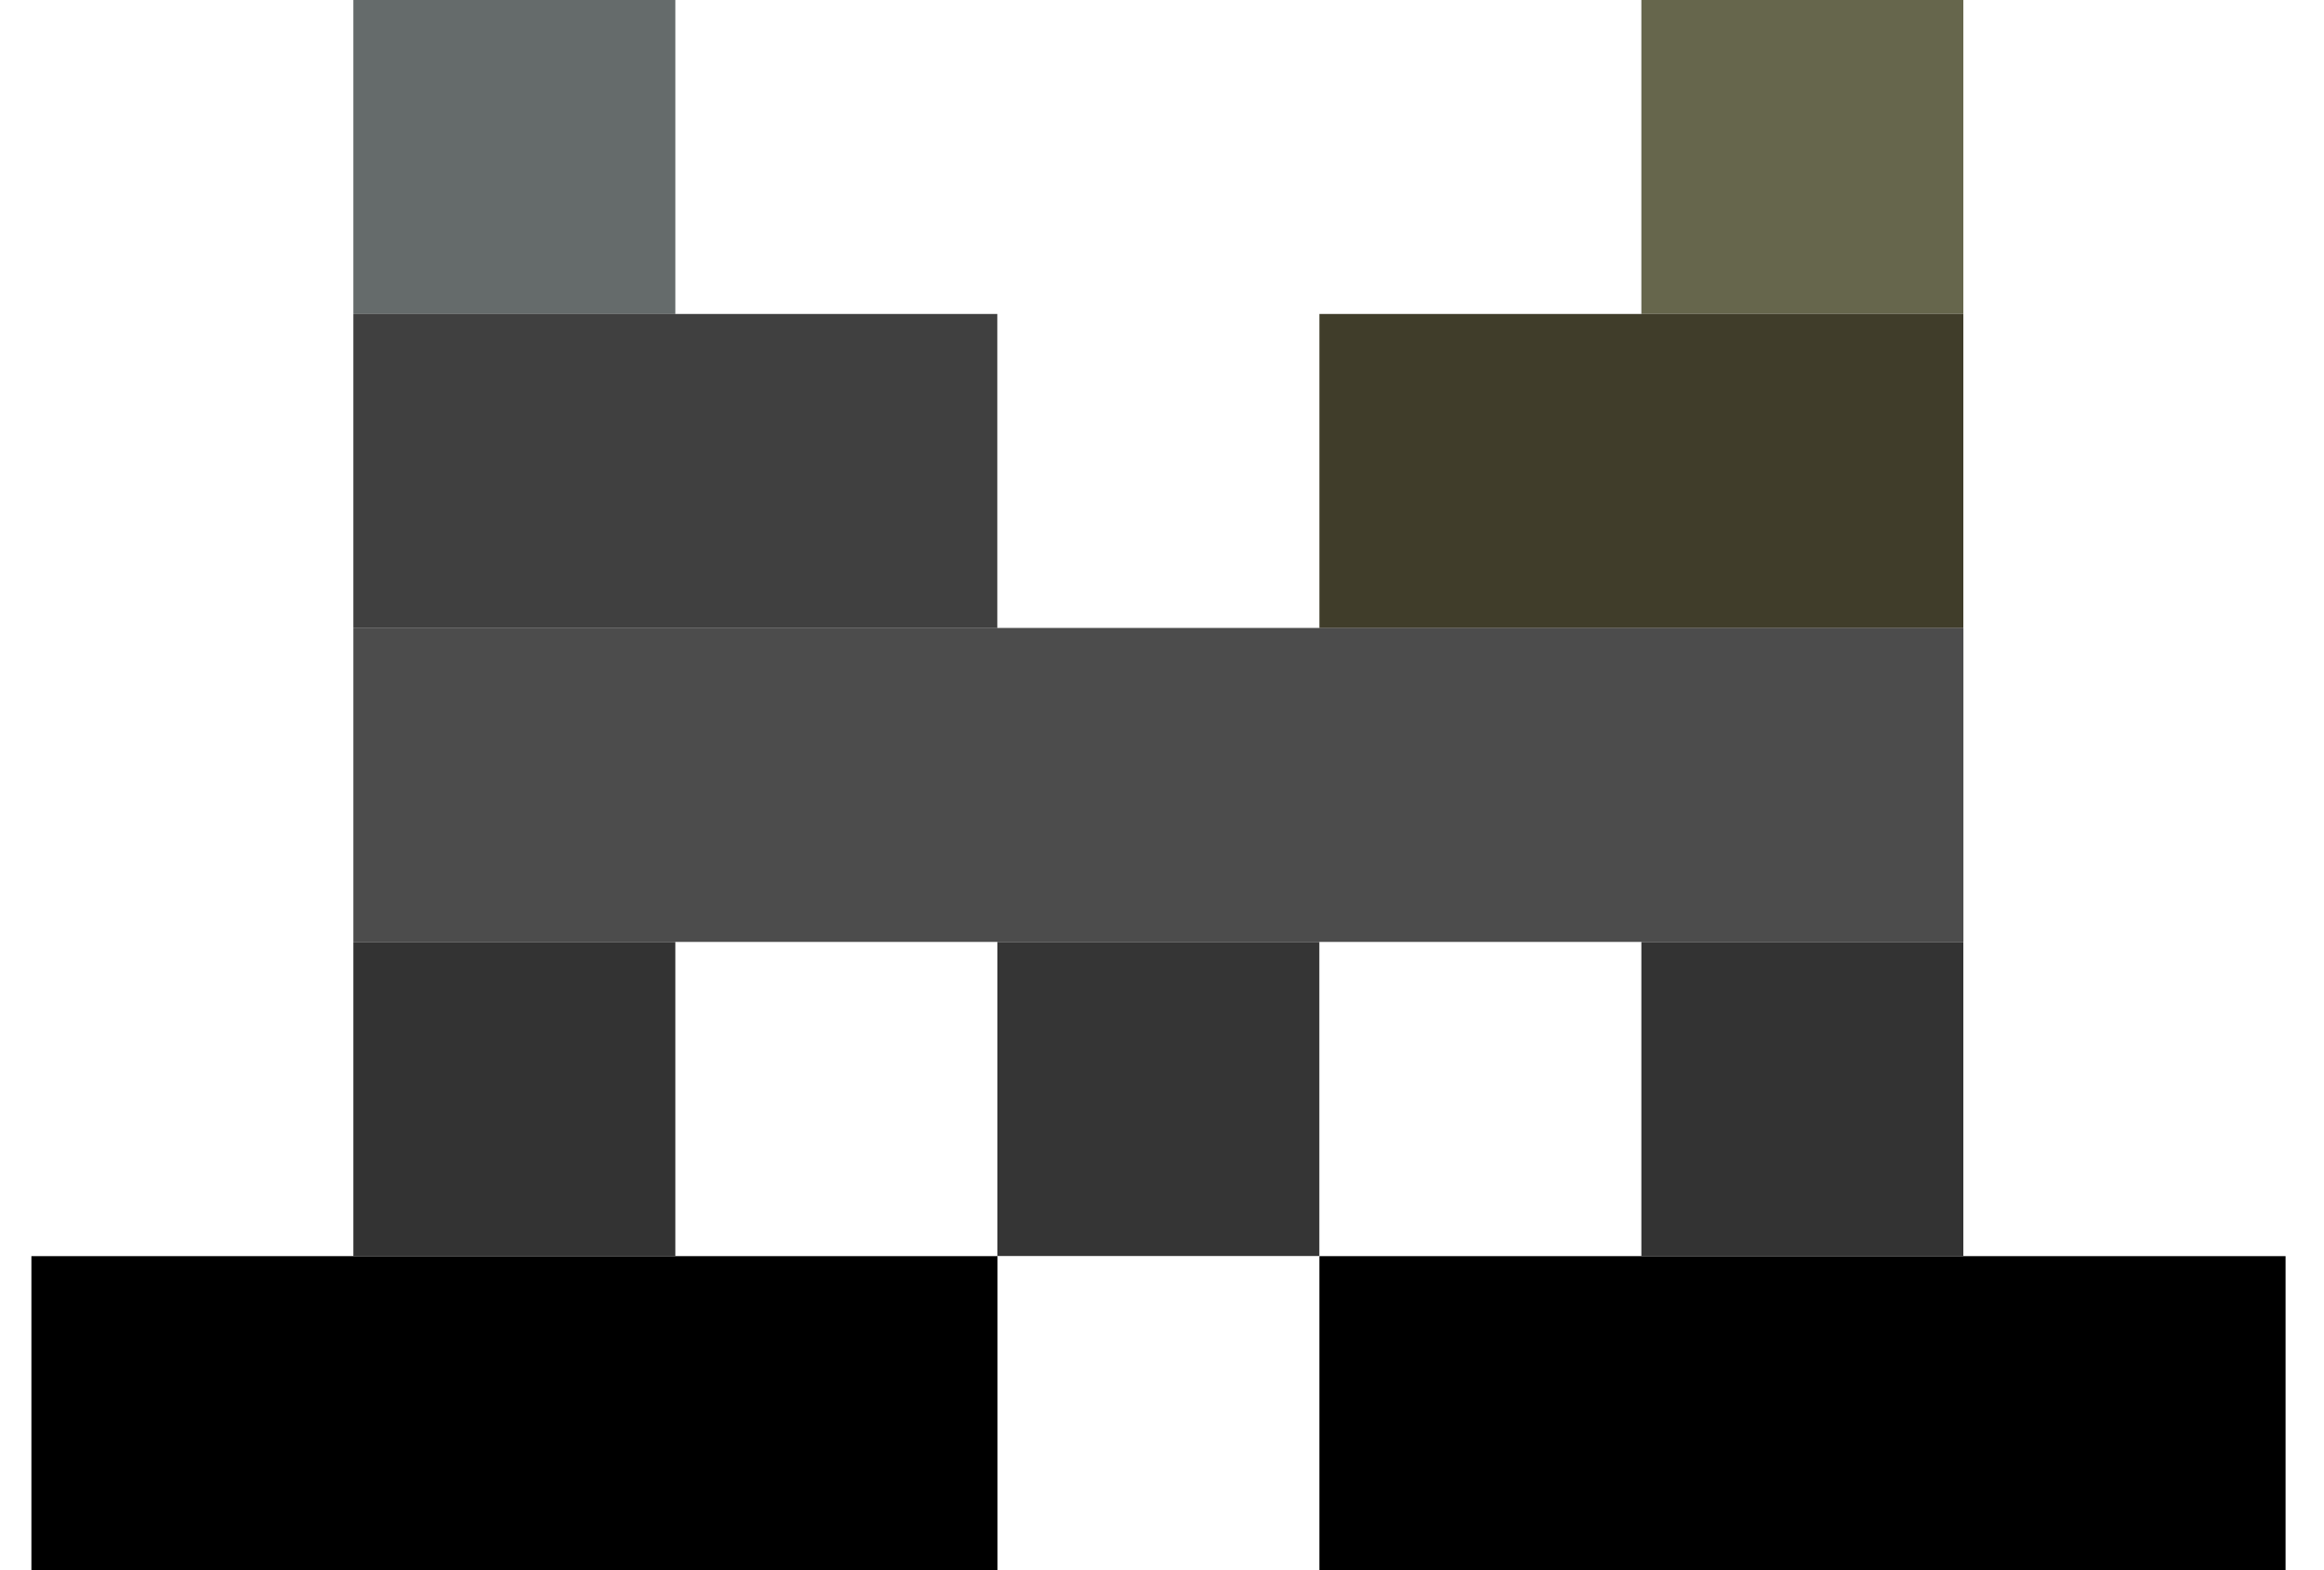 <svg width="37" height="25" viewBox="0 0 37 25" fill="none" xmlns="http://www.w3.org/2000/svg">
<path d="M10.752 0H5.626V4.999H10.752V0Z" fill="#0C1516" fill-opacity="0.63"/>
<path d="M31.258 0H26.132V4.999H31.258V0Z" fill="#66664C"/>
<path d="M15.878 4.999H5.626V9.998H15.878V4.999Z" fill="black" fill-opacity="0.75"/>
<path d="M31.258 4.999H21.006V9.998H31.258V4.999Z" fill="#403D2A"/>
<path d="M31.259 9.998H5.626V14.997H31.259V9.998Z" fill="black" fill-opacity="0.7"/>
<path d="M10.752 14.998H5.626V19.998H10.752V14.998Z" fill="black" fill-opacity="0.8"/>
<path d="M21.005 14.998H15.879V19.998H21.005V14.998Z" fill="black" fill-opacity="0.79"/>
<path d="M31.258 14.998H26.132V19.998H31.258V14.998Z" fill="black" fill-opacity="0.8"/>
<path d="M15.881 20H0.5V25H15.881V20Z" fill="black"/>
<path d="M36.388 20H21.006V25H36.388V20Z" fill="black"/>
</svg>
